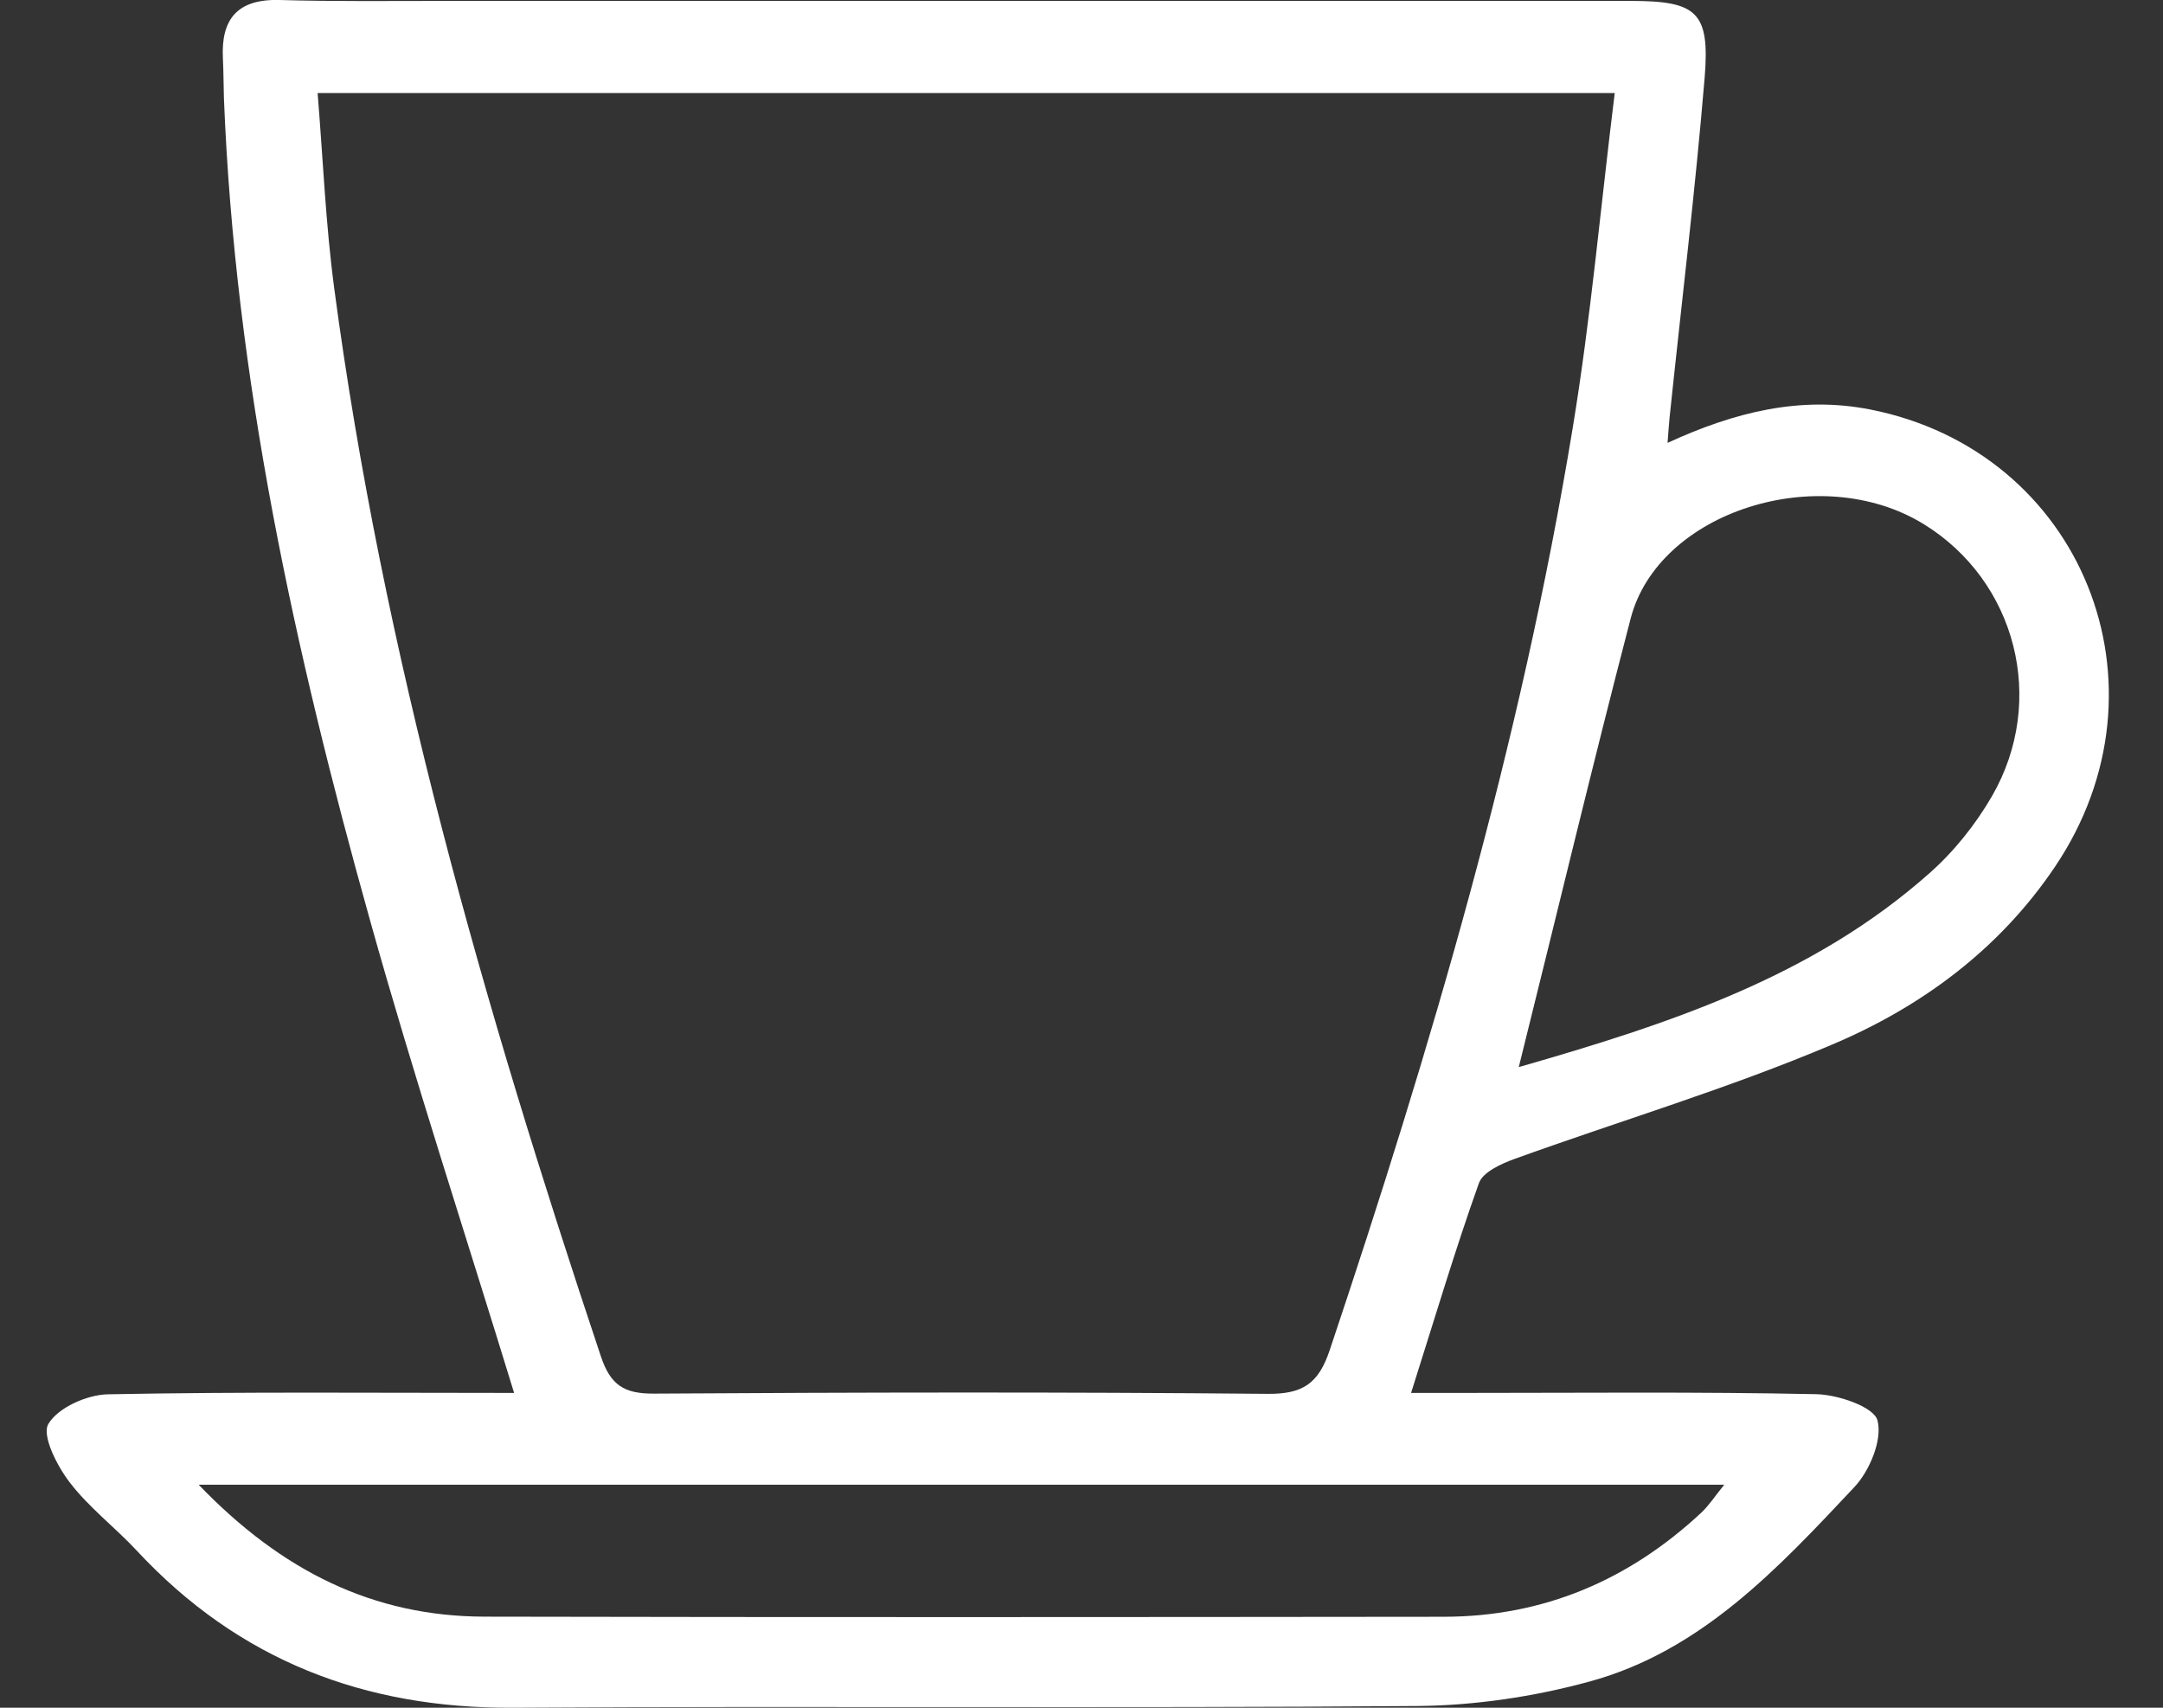 <svg width="19" height="15" viewBox="0 0 19 15" fill="none" xmlns="http://www.w3.org/2000/svg">
<rect x="0" y="0" width="19" height="15" fill="#333333" stroke="none"/>
<path d="M4.516 12.235C4.084 10.825 3.636 9.463 3.25 8.082C2.588 5.719 2.064 3.328 1.967 0.862C1.963 0.746 1.964 0.631 1.958 0.515C1.94 0.165 2.087 -0.01 2.456 0C2.944 0.014 3.432 0.008 3.92 0.008C7.387 0.008 10.855 0.008 14.322 0.008C14.904 0.008 15.021 0.103 14.974 0.68C14.891 1.677 14.77 2.67 14.666 3.665C14.66 3.725 14.656 3.786 14.648 3.89C15.237 3.619 15.815 3.476 16.429 3.597C18.29 3.964 19.122 6.026 18.05 7.615C17.56 8.342 16.873 8.847 16.087 9.178C15.182 9.561 14.234 9.844 13.308 10.178C13.189 10.221 13.026 10.294 12.991 10.392C12.781 10.98 12.603 11.58 12.395 12.235C12.564 12.235 12.7 12.235 12.835 12.235C13.875 12.235 14.915 12.224 15.955 12.246C16.145 12.25 16.46 12.357 16.492 12.476C16.537 12.645 16.424 12.919 16.288 13.063C15.62 13.774 14.943 14.504 13.959 14.771C13.471 14.904 12.951 14.981 12.445 14.985C9.8 15.006 7.154 14.984 4.508 15C3.202 15.008 2.098 14.583 1.204 13.623C1.012 13.416 0.781 13.242 0.611 13.019C0.5 12.874 0.365 12.608 0.425 12.507C0.511 12.363 0.765 12.25 0.95 12.247C2.128 12.224 3.308 12.235 4.515 12.235L4.516 12.235ZM14.184 0.817H2.79C2.838 1.408 2.861 1.97 2.935 2.526C3.362 5.742 4.252 8.845 5.278 11.913C5.363 12.167 5.482 12.242 5.742 12.241C7.54 12.23 9.337 12.226 11.134 12.243C11.445 12.246 11.582 12.152 11.68 11.86C12.569 9.208 13.359 6.529 13.814 3.764C13.974 2.795 14.06 1.815 14.184 0.817ZM1.745 13.041C2.477 13.802 3.28 14.197 4.252 14.2C7.063 14.206 9.874 14.204 12.684 14.201C13.558 14.2 14.308 13.88 14.945 13.286C15.011 13.224 15.062 13.145 15.146 13.041H1.745ZM13.341 9.373C14.664 8.993 15.922 8.58 16.946 7.672C17.163 7.481 17.354 7.242 17.499 6.991C17.983 6.149 17.708 5.101 16.897 4.603C15.986 4.044 14.569 4.491 14.324 5.432C13.989 6.718 13.68 8.012 13.341 9.373Z" fill="white"/>
</svg>

